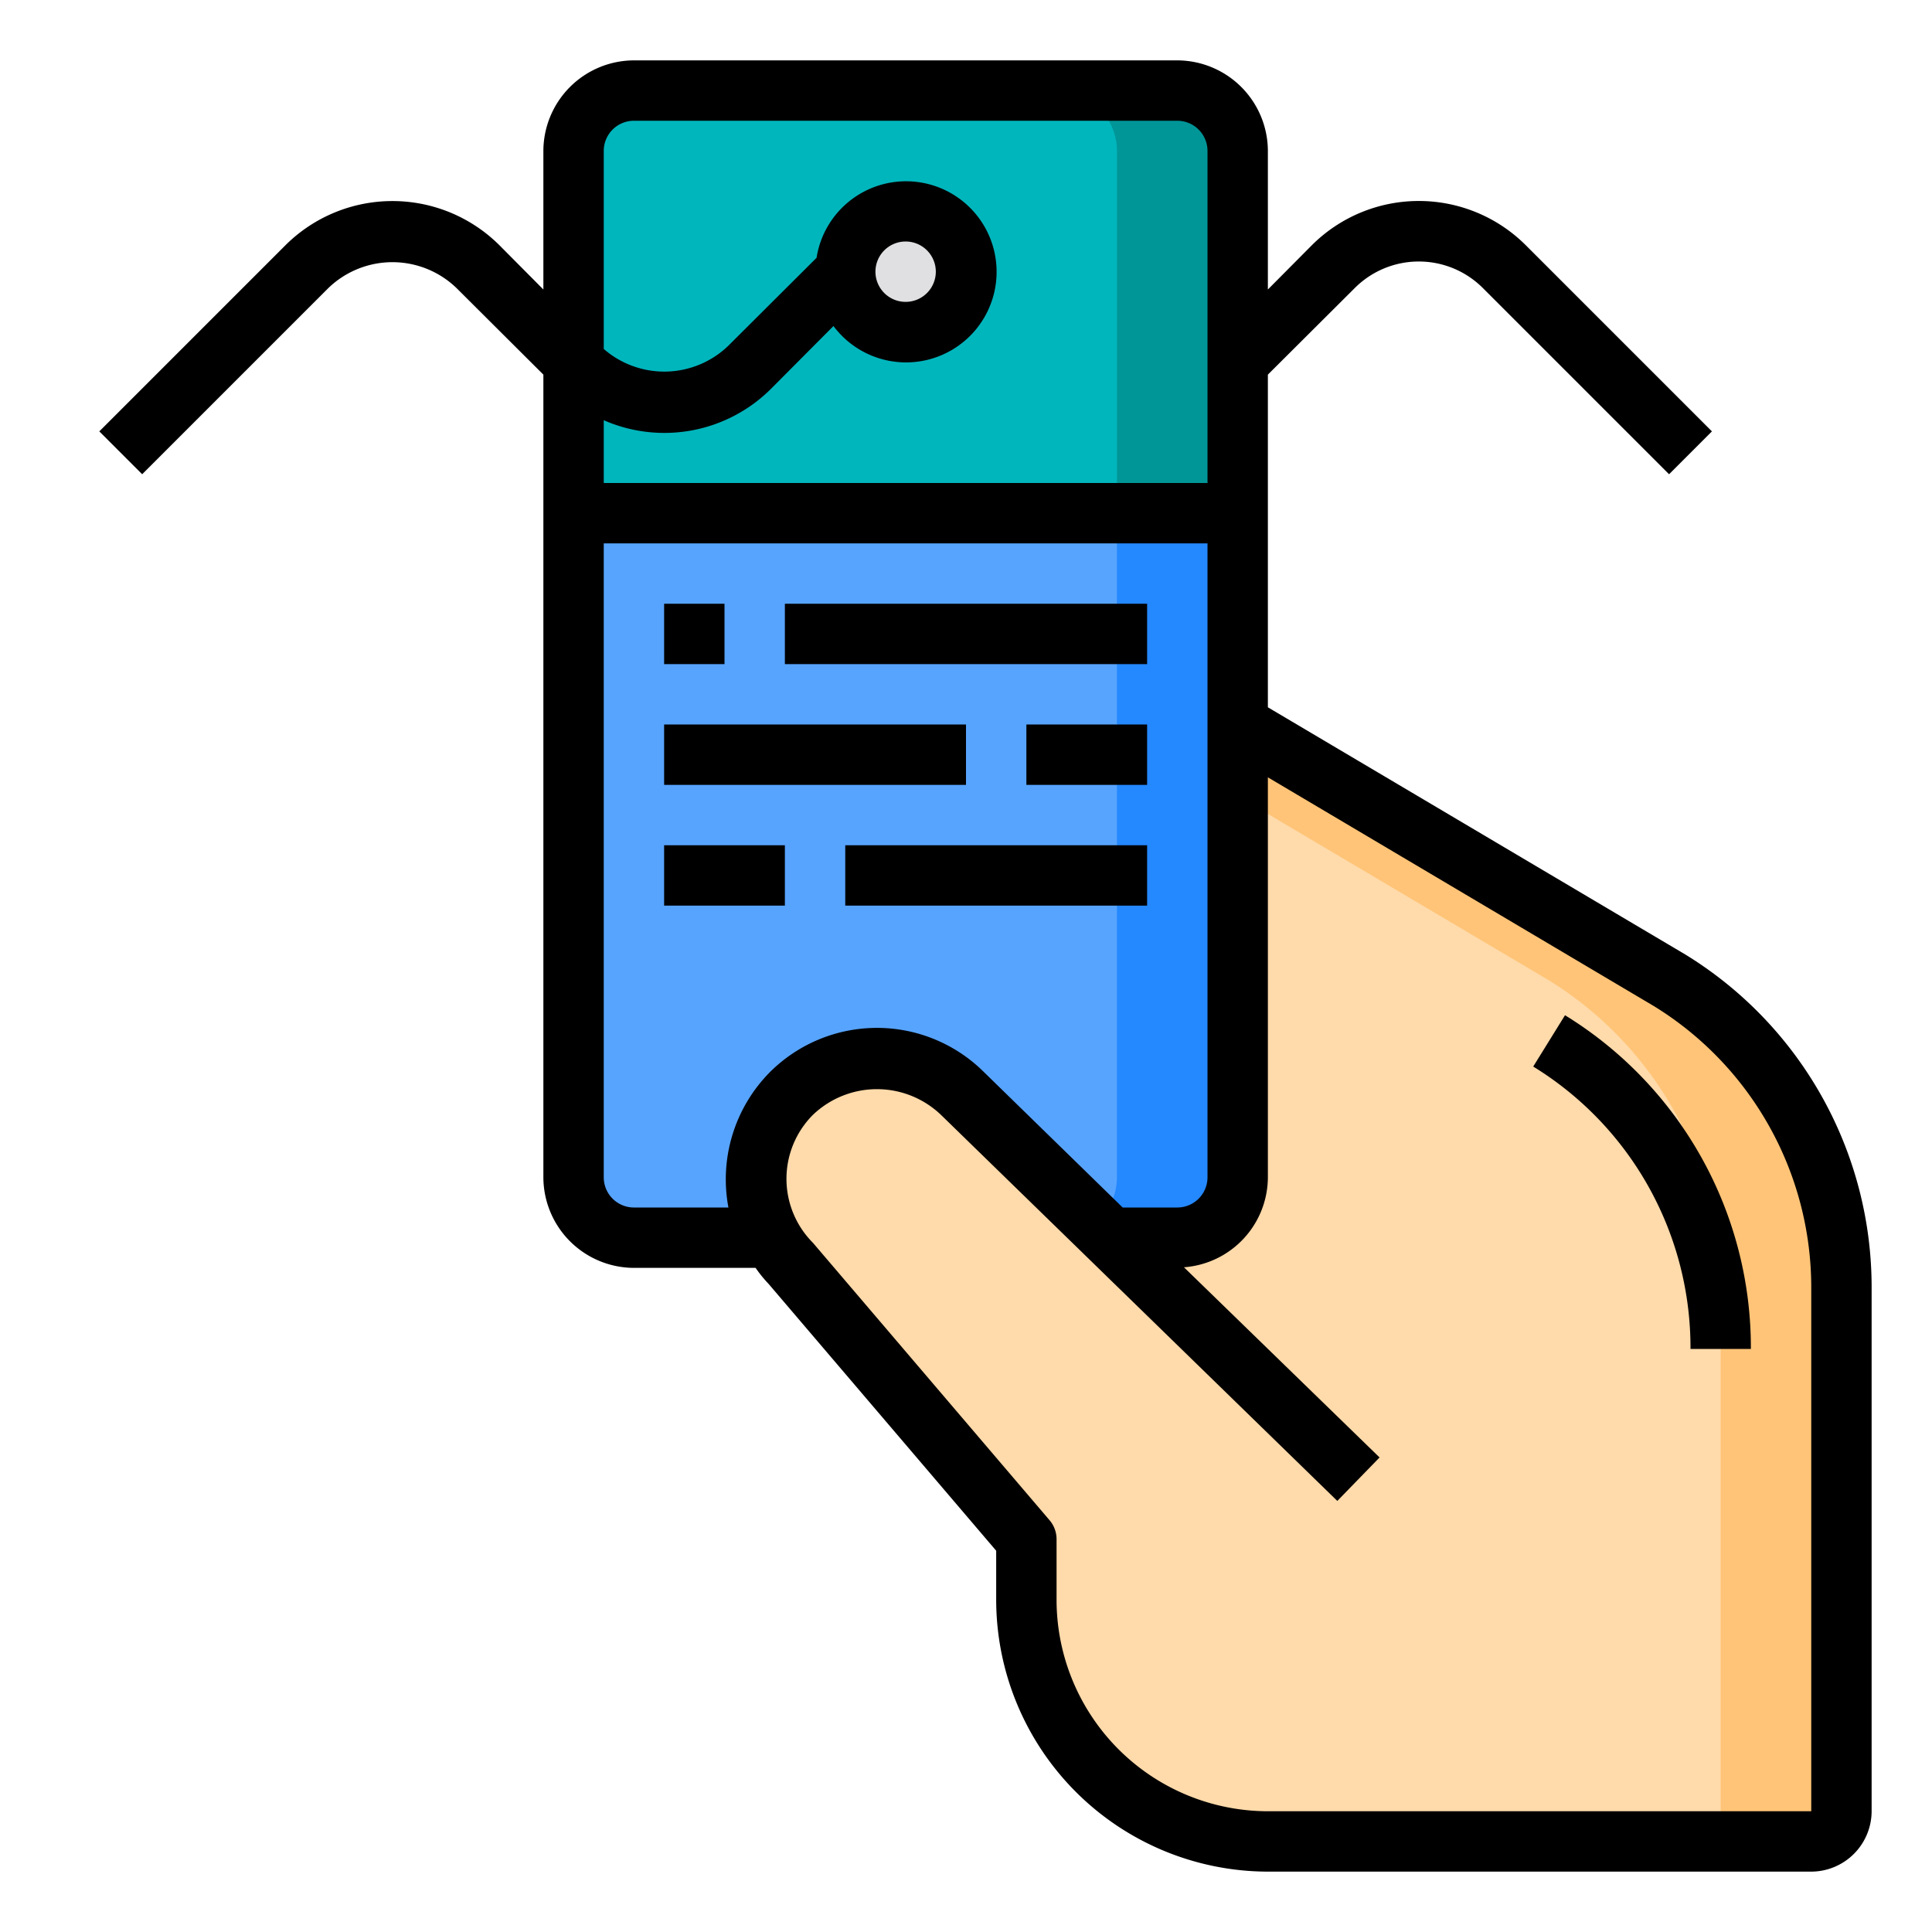 <svg height="512" viewBox="0 0 64 64" width="512" xmlns="http://www.w3.org/2000/svg"><g id="Layer_34" data-name="Layer 34"><g id="tag"><path d="m41 17v22a2.006 2.006 0 0 1 -2 2h-18a2.006 2.006 0 0 1 -2-2v-22z" fill="#57a4ff"/><path d="m41 5v12h-22v-12a2.006 2.006 0 0 1 2-2h18a2.006 2.006 0 0 1 2 2z" fill="#00b6bd"/><path d="m41 17v22a2.006 2.006 0 0 1 -2 2h-4a2.006 2.006 0 0 0 2-2v-22z" fill="#2488ff"/><path d="m41 5v12h-4v-12a2.006 2.006 0 0 0 -2-2h4a2.006 2.006 0 0 1 2 2z" fill="#009698"/><circle cx="30" cy="9" fill="#e0e0e2" r="2"/><path d="m61 42.68v17.32a1 1 0 0 1 -1 1h-18a8 8 0 0 1 -8-8v-2l-7.78-9.12a3.687 3.687 0 0 1 -.66-.88 4 4 0 0 1 6.32-4.78l4.91 4.78h2.21a2.006 2.006 0 0 0 2-2v-15l14.32 8.48a12.01 12.01 0 0 1 5.68 10.2z" fill="#ffdaaa"/><path d="m61 42.68v17.32a1 1 0 0 1 -1 1h-4a1 1 0 0 0 1-1v-17.32a12.01 12.01 0 0 0 -5.68-10.2l-10.32-6.11v-2.37l14.32 8.48a12.01 12.01 0 0 1 5.68 10.2z" fill="#ffc477"/><path d="m51.843 33.631-1.053 1.7a10.93 10.93 0 0 1 5.21 9.354h2a12.92 12.92 0 0 0 -6.157-11.054z"/><path d="m55.83 31.62-13.83-8.19v-11.02l2.88-2.87a3 3 0 0 1 4.24 0l6.17 6.17 1.42-1.42-6.17-6.17a5.016 5.016 0 0 0 -7.08 0l-1.46 1.47v-4.59a3.009 3.009 0 0 0 -3-3h-18a3.009 3.009 0 0 0 -3 3v4.59l-1.46-1.47a5.022 5.022 0 0 0 -7.08 0l-6.17 6.17 1.42 1.42 6.17-6.17a3.056 3.056 0 0 1 4.24 0l2.88 2.87v26.59a3.009 3.009 0 0 0 3 3h4.03a4.332 4.332 0 0 0 .43.53l7.54 8.84v1.63a9.014 9.014 0 0 0 9 9h18a2.006 2.006 0 0 0 2-2v-17.32a12.931 12.931 0 0 0 -6.17-11.06zm-35.83-17.7a5 5 0 0 0 5.54-1.04l2.07-2.08a3 3 0 1 0 -.56-2.26l-2.93 2.92a3.056 3.056 0 0 1 -4.12.1v-6.56a1 1 0 0 1 1-1h18a1 1 0 0 1 1 1v11h-20zm9-4.92a1 1 0 1 1 1 1 1 1 0 0 1 -1-1zm-4.87 31h-3.13a1 1 0 0 1 -1-1v-21h20v21a1 1 0 0 1 -1 1h-1.81l-4.6-4.49a5.022 5.022 0 0 0 -7.08 0 5.045 5.045 0 0 0 -1.38 4.49zm35.87 20h-18a7.008 7.008 0 0 1 -7-7v-2a.969.969 0 0 0 -.24-.65l-7.83-9.18a3 3 0 0 1 0-4.24 3.068 3.068 0 0 1 4.25.01l13.12 12.78 1.4-1.44-6.48-6.3a3 3 0 0 0 2.78-2.98v-13.25l12.79 7.58a10.941 10.941 0 0 1 5.21 9.35z"/><path d="m22 20h2v2h-2z"/><path d="m26 20h12v2h-12z"/><path d="m22 24h10v2h-10z"/><path d="m34 24h4v2h-4z"/><path d="m22 28h4v2h-4z"/><path d="m28 28h10v2h-10z"/></g></g></svg>